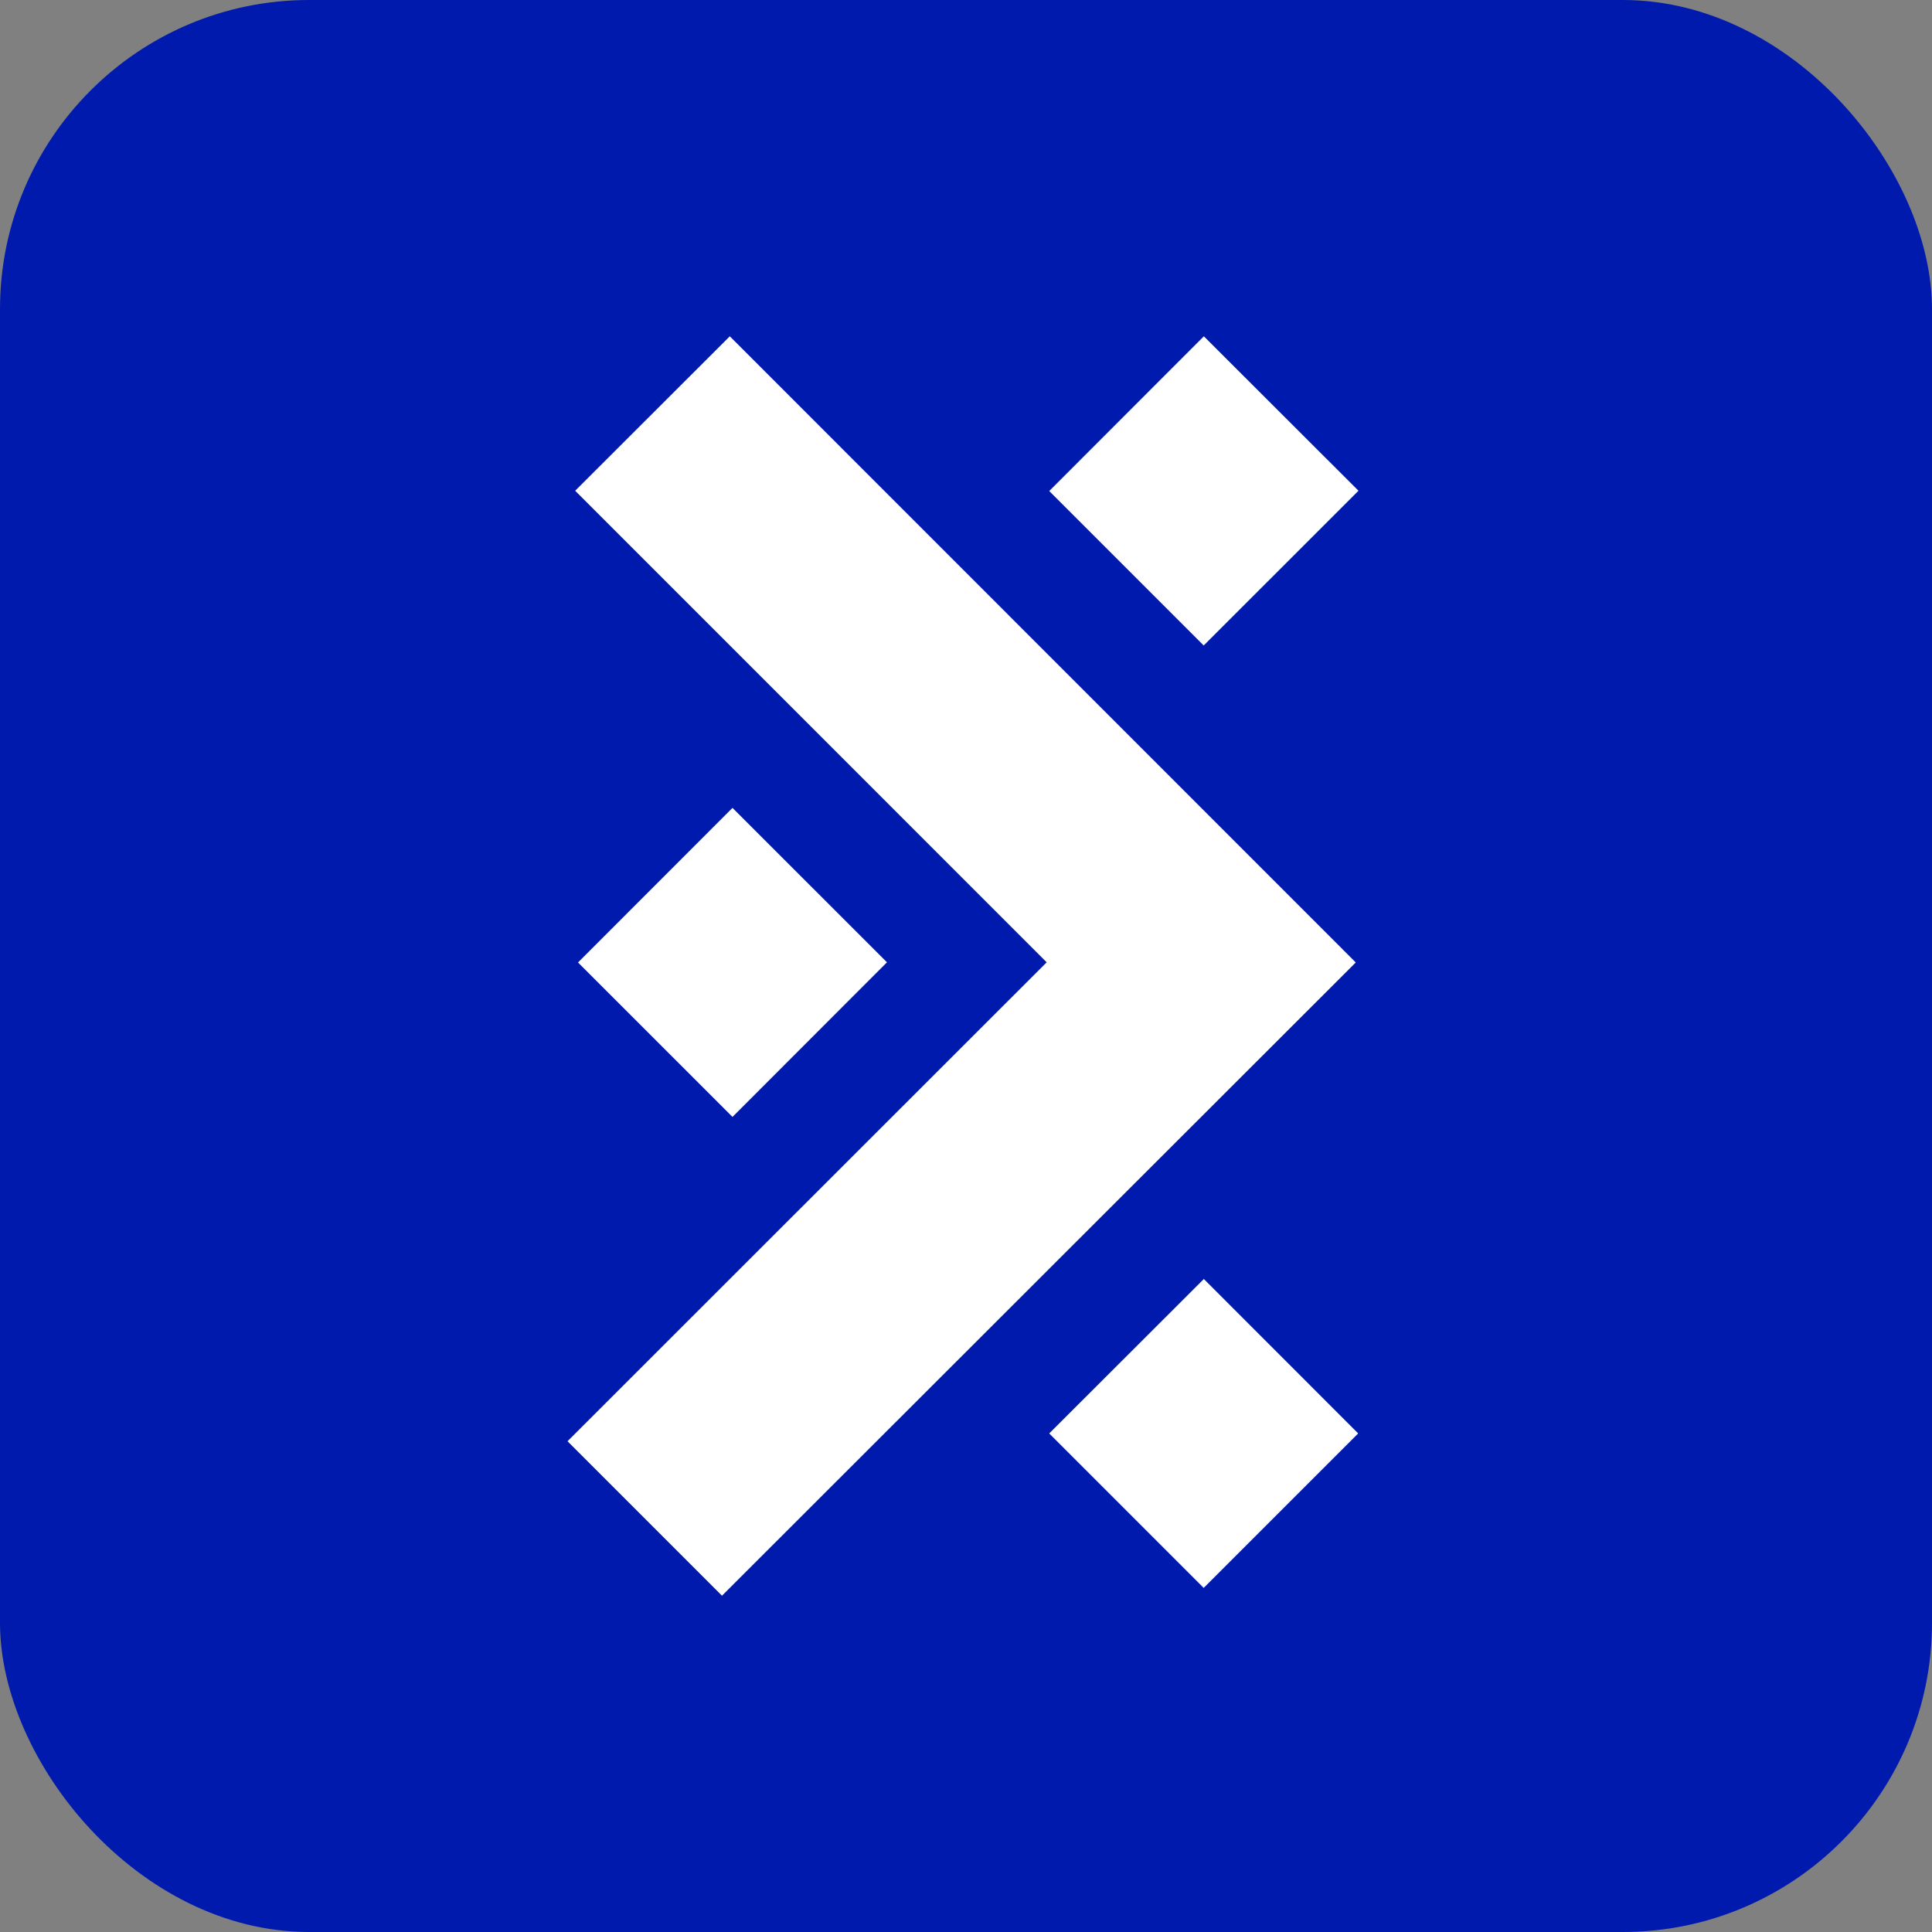 <svg width="100" height="100" viewBox="0 0 100 100" fill="none" xmlns="http://www.w3.org/2000/svg">
<rect x="0" y="0" width="100" height="100" fill="#808080" stroke="none"/>
<g clip-path="url(#clip0_392_11658)">
<rect width="100" height="100" rx="16" fill="#001AAE"/>
<path fill-rule="evenodd" clip-rule="evenodd" d="M37.774 17.407L70.174 49.817L37.37 82.593L29.375 74.598L54.176 49.809L29.771 25.401L37.774 17.407ZM62.311 17.407L70.315 25.401L62.303 33.411L54.308 25.416L62.311 17.407ZM62.303 82.189L54.308 74.194L62.311 66.201L70.299 74.194L62.303 82.189ZM45.909 49.809L37.913 41.816L37.782 41.948L29.918 49.817L37.774 57.672L37.913 57.812L45.909 49.809Z" fill="white"/>
</g>
<defs>
<clipPath id="clip0_392_11658">
<rect width="100" height="100" fill="white"/>
</clipPath>
</defs>
</svg>
